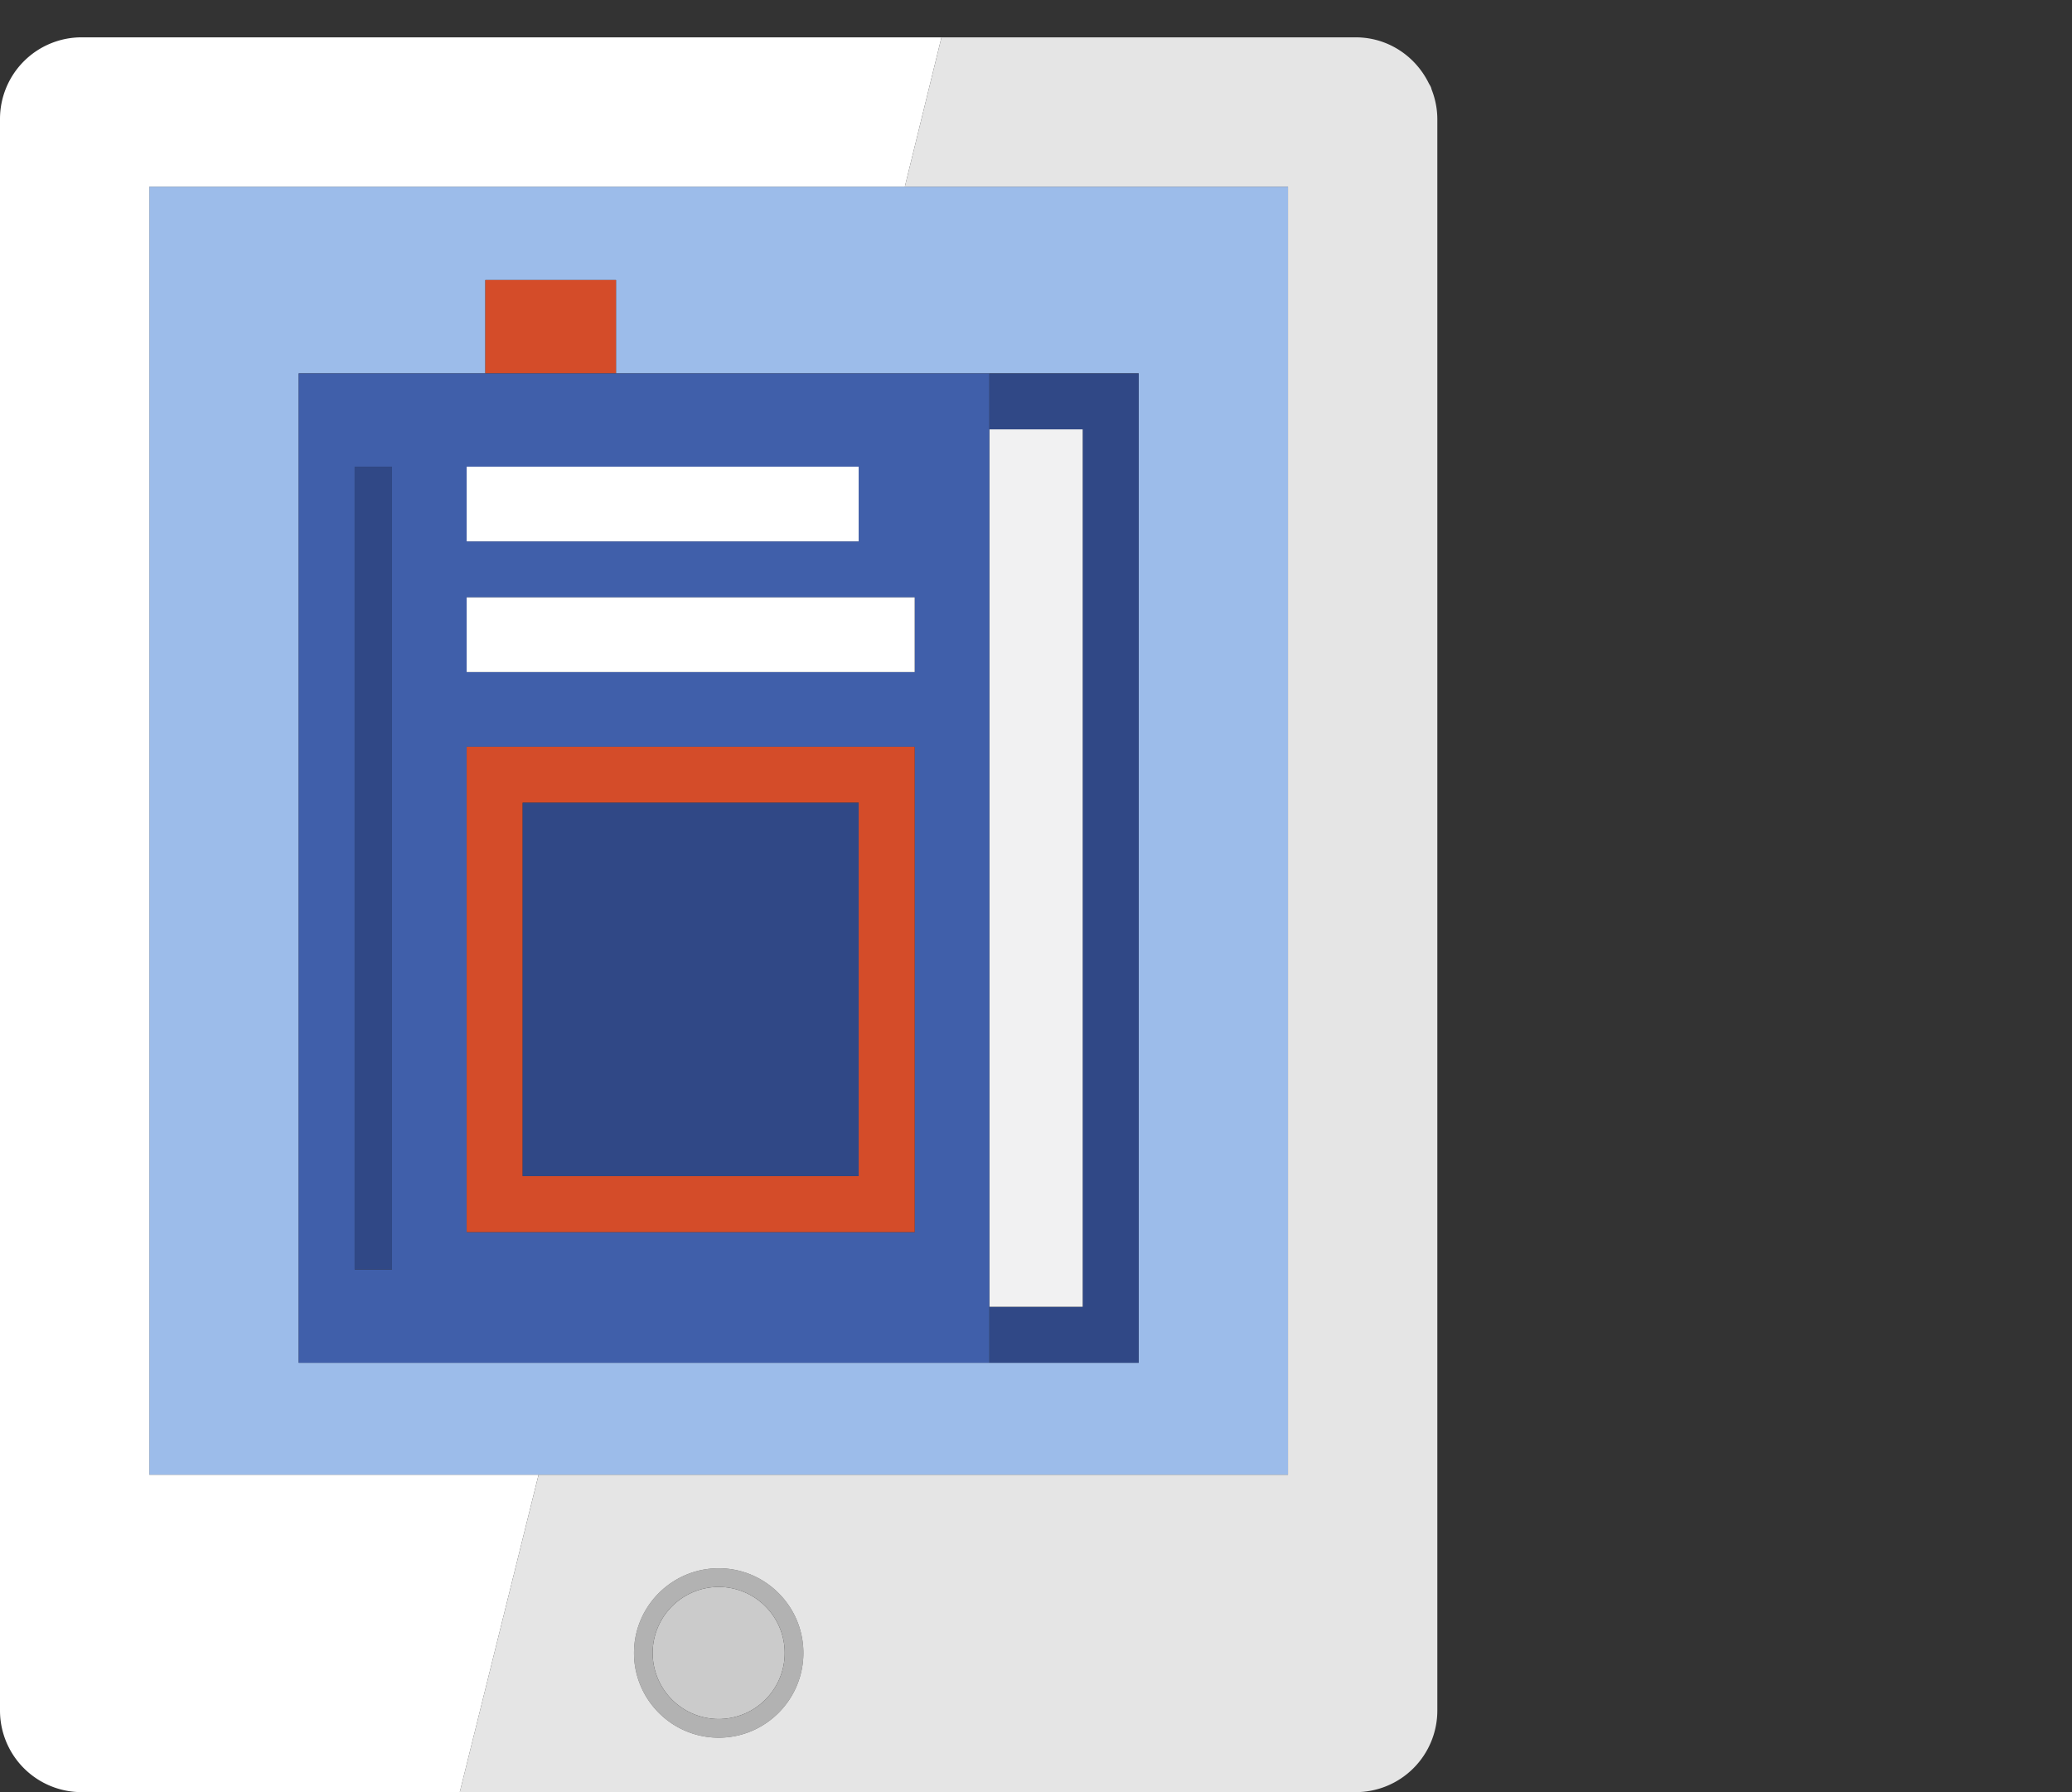 <svg xmlns="http://www.w3.org/2000/svg" width="111" height="96"><rect width="100%" height="100%" fill="#333333" stroke="none"/><path fill="#CBCBCB" d="M38.502 85.008a3.542 3.542 0 0 0-3.538 3.537 3.542 3.542 0 0 0 3.538 3.538 3.54 3.54 0 0 0 3.536-3.538 3.54 3.54 0 0 0-3.536-3.537z"/><path fill="#B2B2B2" d="M38.502 84.008c-2.502 0-4.538 2.035-4.538 4.537s2.036 4.538 4.538 4.538c2.5 0 4.536-2.036 4.536-4.538s-2.035-4.537-4.536-4.537zm0 8.075a3.542 3.542 0 0 1-3.538-3.538 3.542 3.542 0 0 1 3.538-3.537 3.54 3.54 0 0 1 3.536 3.537 3.54 3.54 0 0 1-3.536 3.538z"/><path fill="#9CBCEA" d="M8 79h61V10H8v69zm8-59h10v-5h7v5h28v53H16V20z"/><path fill="#304886" d="M58 23v47h-5v3h8V20h-8v3z"/><path fill="#F1F1F2" d="M53 23h5v47h-5z"/><path fill="#D44C29" d="M26 15h7v5h-7z"/><path fill="#405FAA" d="M53 70V20H16v53h37v-3zM25 25h21v4H25v-4zm-4 43h-2V25h2v43zm28-2H25V40h24v26zm0-30H25v-4h24v4z"/><path fill="#304886" d="M19 25h2v43h-2z"/><path fill="#FFF" d="M25 25h21v4H25zM25 32h24v4H25z"/><path fill="#D44C29" d="M25 66h24V40H25v26zm3-23h18v20H28V43z"/><path fill="#304886" d="M28 43h18v20H28z"/><path fill="#FFF" d="M8 79V10h40.473l1.963-8H4.373A4.372 4.372 0 0 0 0 6.371V91.63A4.372 4.372 0 0 0 4.373 96h20.258l4.22-17H8z"/><path fill="#E5E5E5" d="M76.656 4.67c-.033-.08-.085-.15-.123-.227C75.818 3 74.346 2 72.627 2H50.436l-1.963 8H69v69H28.852L24.63 96h47.996A4.372 4.372 0 0 0 77 91.629V6.373a4.35 4.35 0 0 0-.299-1.559c-.017-.046-.025-.098-.045-.144zM38.502 93.083c-2.502 0-4.538-2.036-4.538-4.538s2.036-4.537 4.538-4.537c2.5 0 4.536 2.035 4.536 4.537s-2.035 4.538-4.536 4.538z"/></svg>